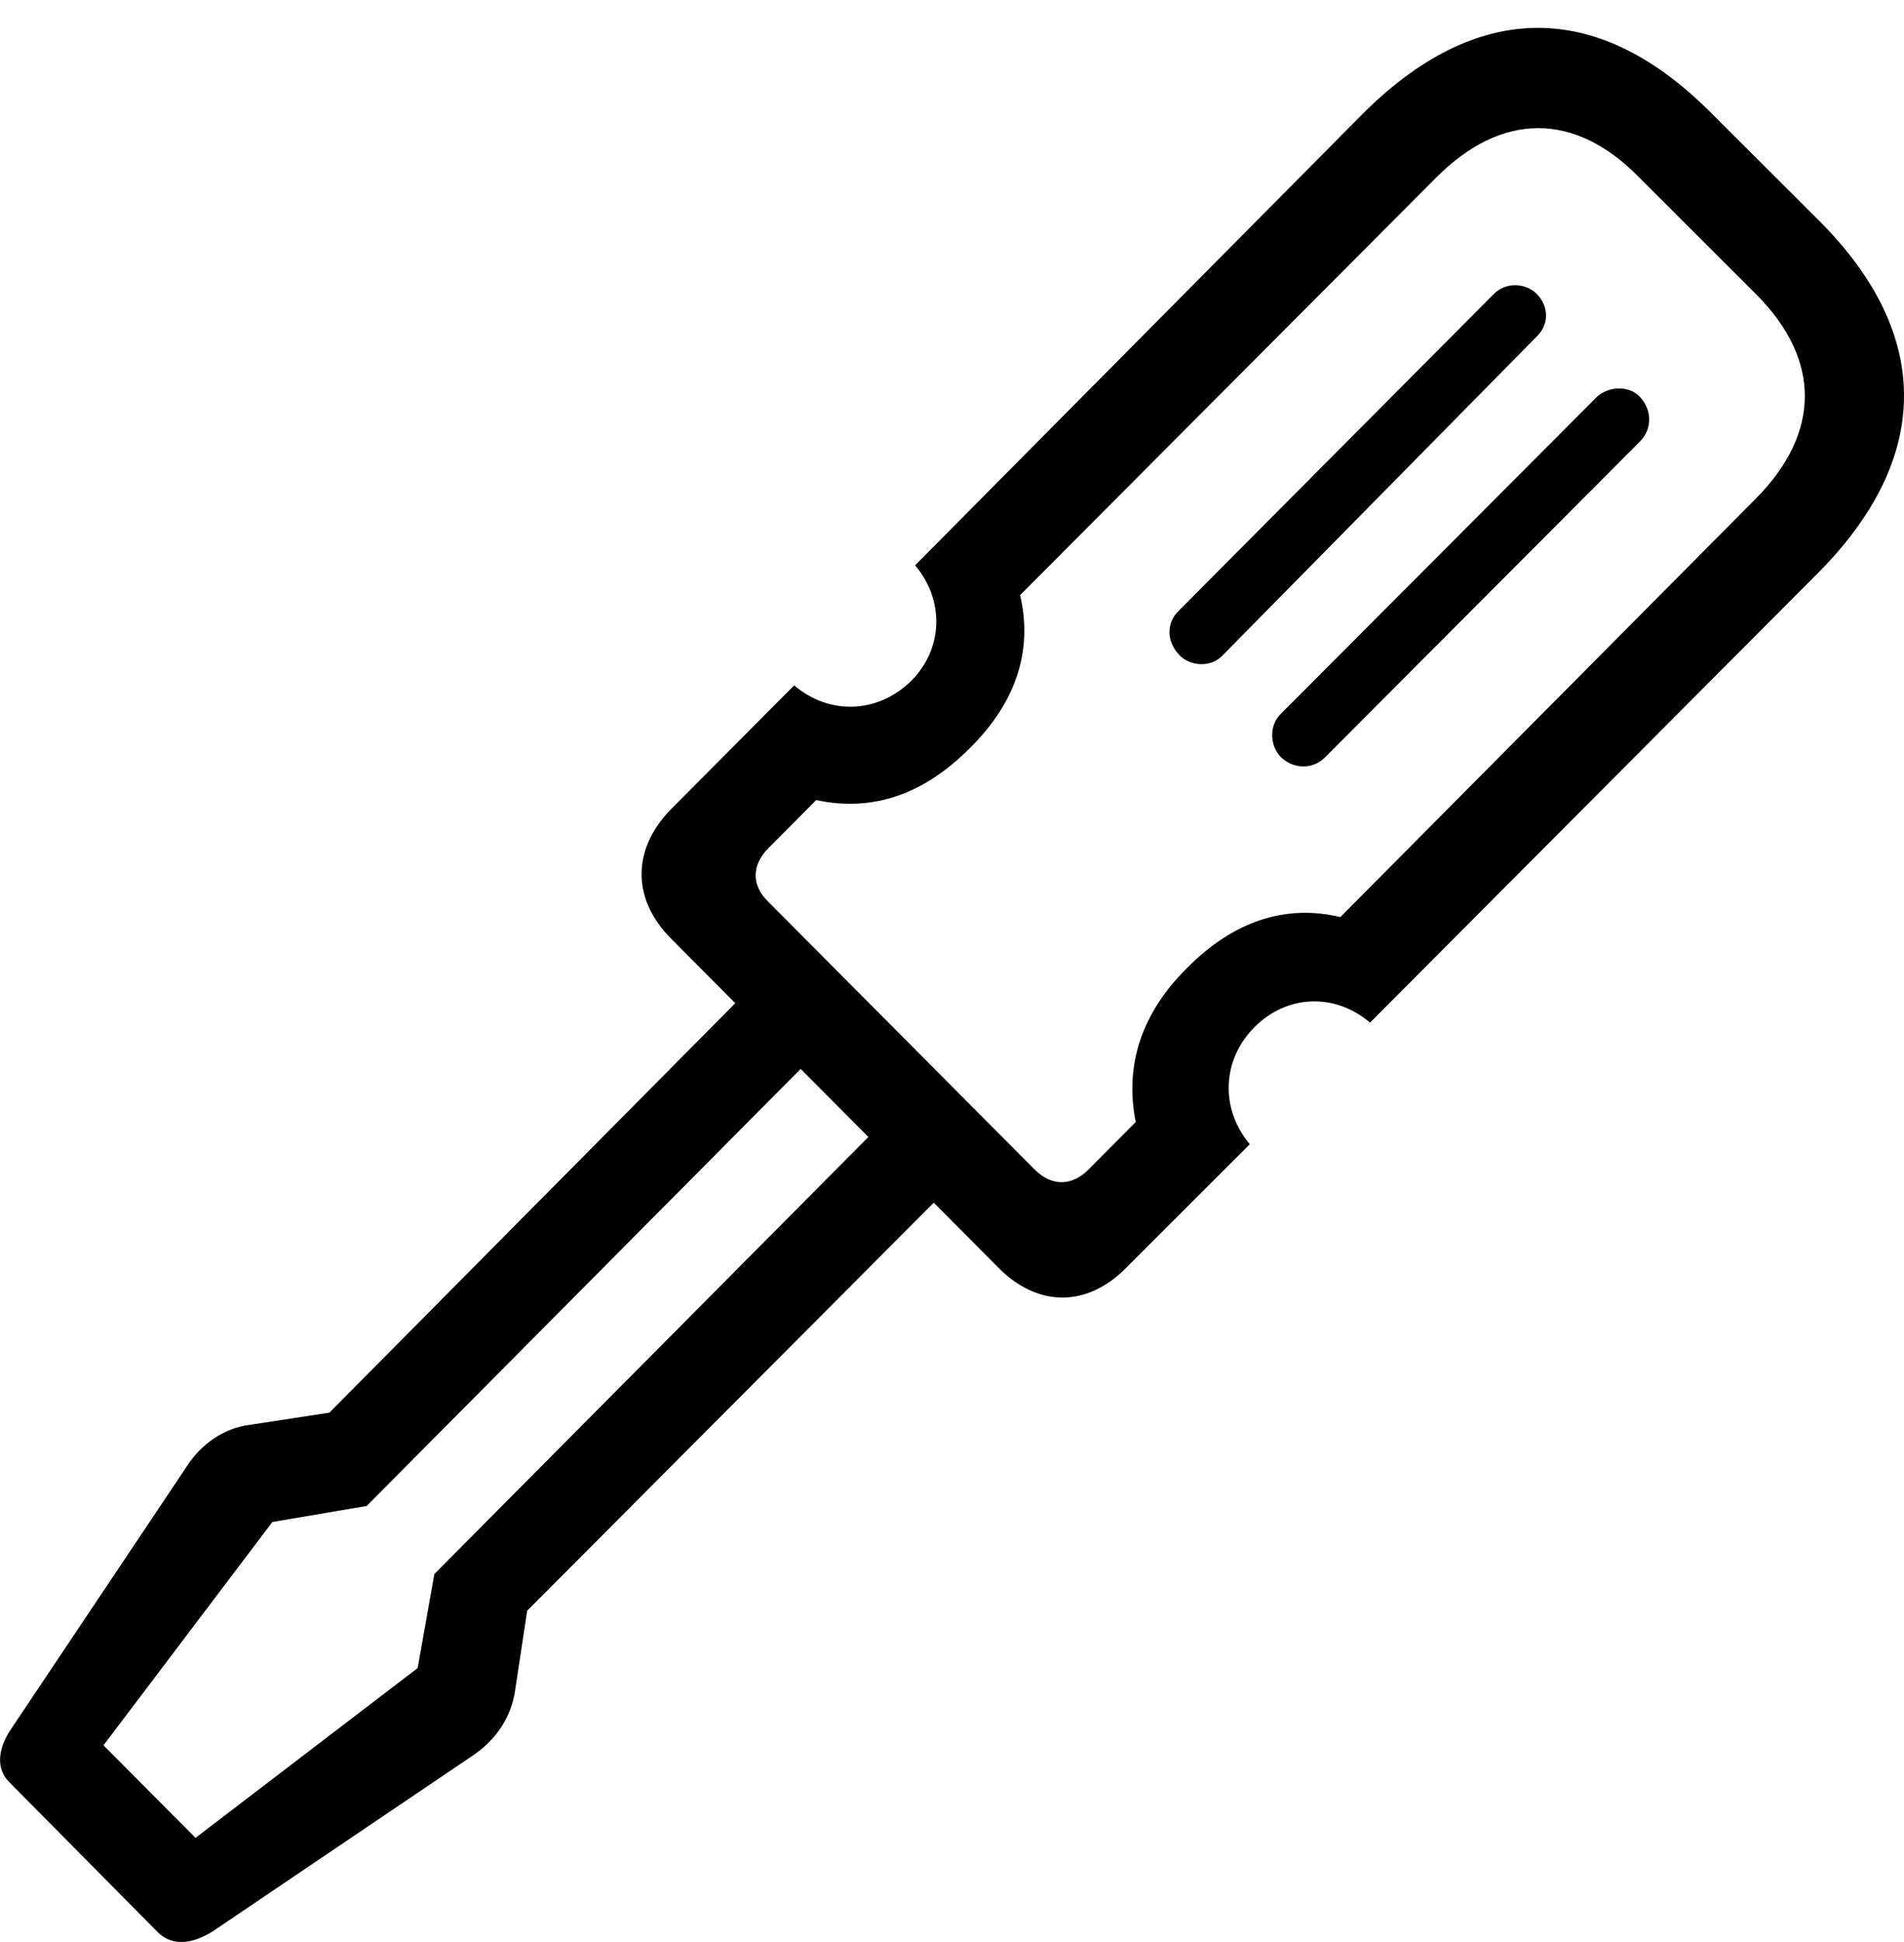 <svg width="51" height="52" viewBox="0 0 51 52" fill="none" xmlns="http://www.w3.org/2000/svg">
<g clip-path="url(#clip0_420_725)">
<path d="M17.972 21.669C16.912 22.754 16.933 24.085 17.972 25.13L26.754 33.955C27.793 35 29.117 35.02 30.177 33.935L33.477 30.638C32.683 29.696 32.724 28.386 33.6 27.505C34.476 26.625 35.76 26.584 36.697 27.382L48.698 15.341C51.734 12.29 51.774 8.993 48.779 5.963L45.804 2.994C42.769 -0.037 39.529 0.004 36.473 3.076L24.512 15.137C25.307 16.079 25.266 17.389 24.39 18.249C23.493 19.109 22.21 19.15 21.273 18.352L17.972 21.669ZM20.58 22.713L21.863 21.423C23.392 21.751 24.757 21.259 25.979 20.031C27.222 18.802 27.67 17.41 27.324 15.935L38.469 4.755C40.222 2.994 42.178 2.994 43.889 4.734L47.047 7.888C48.779 9.628 48.779 11.594 47.027 13.355L35.902 24.556C34.435 24.208 33.05 24.659 31.807 25.908C30.584 27.116 30.116 28.508 30.421 30.044L29.158 31.314C28.73 31.744 28.2 31.785 27.732 31.334L20.559 24.126C20.111 23.676 20.152 23.143 20.58 22.713ZM31.582 16.345C31.236 16.672 31.236 17.184 31.603 17.553C31.888 17.84 32.438 17.881 32.744 17.553L41.159 9.014C41.485 8.707 41.505 8.215 41.159 7.867C40.874 7.581 40.344 7.54 40.018 7.867L31.582 16.345ZM34.313 19.109C33.987 19.416 34.007 19.969 34.313 20.277C34.659 20.604 35.169 20.604 35.495 20.277L43.93 11.819C44.256 11.492 44.256 10.98 43.93 10.632C43.624 10.304 43.074 10.345 42.769 10.632L34.313 19.109ZM4.993 39.28L0.306 46.283C-0.06 46.815 -0.122 47.368 0.266 47.737L4.239 51.75C4.626 52.119 5.156 52.057 5.706 51.709L12.674 47C13.285 46.59 13.693 45.976 13.795 45.279L14.121 43.129L25.939 31.273L24.186 29.512L11.635 42.146L11.187 44.665L5.237 49.211L2.772 46.733L7.295 40.754L9.822 40.324L22.373 27.689L20.621 25.928L8.823 37.826L6.684 38.153C6.011 38.235 5.38 38.665 4.993 39.28Z" fill="black"/>
</g>
<defs>
<clipPath id="clip0_420_725">
<rect width="51" height="52" fill="white"/>
</clipPath>
</defs>
</svg>
